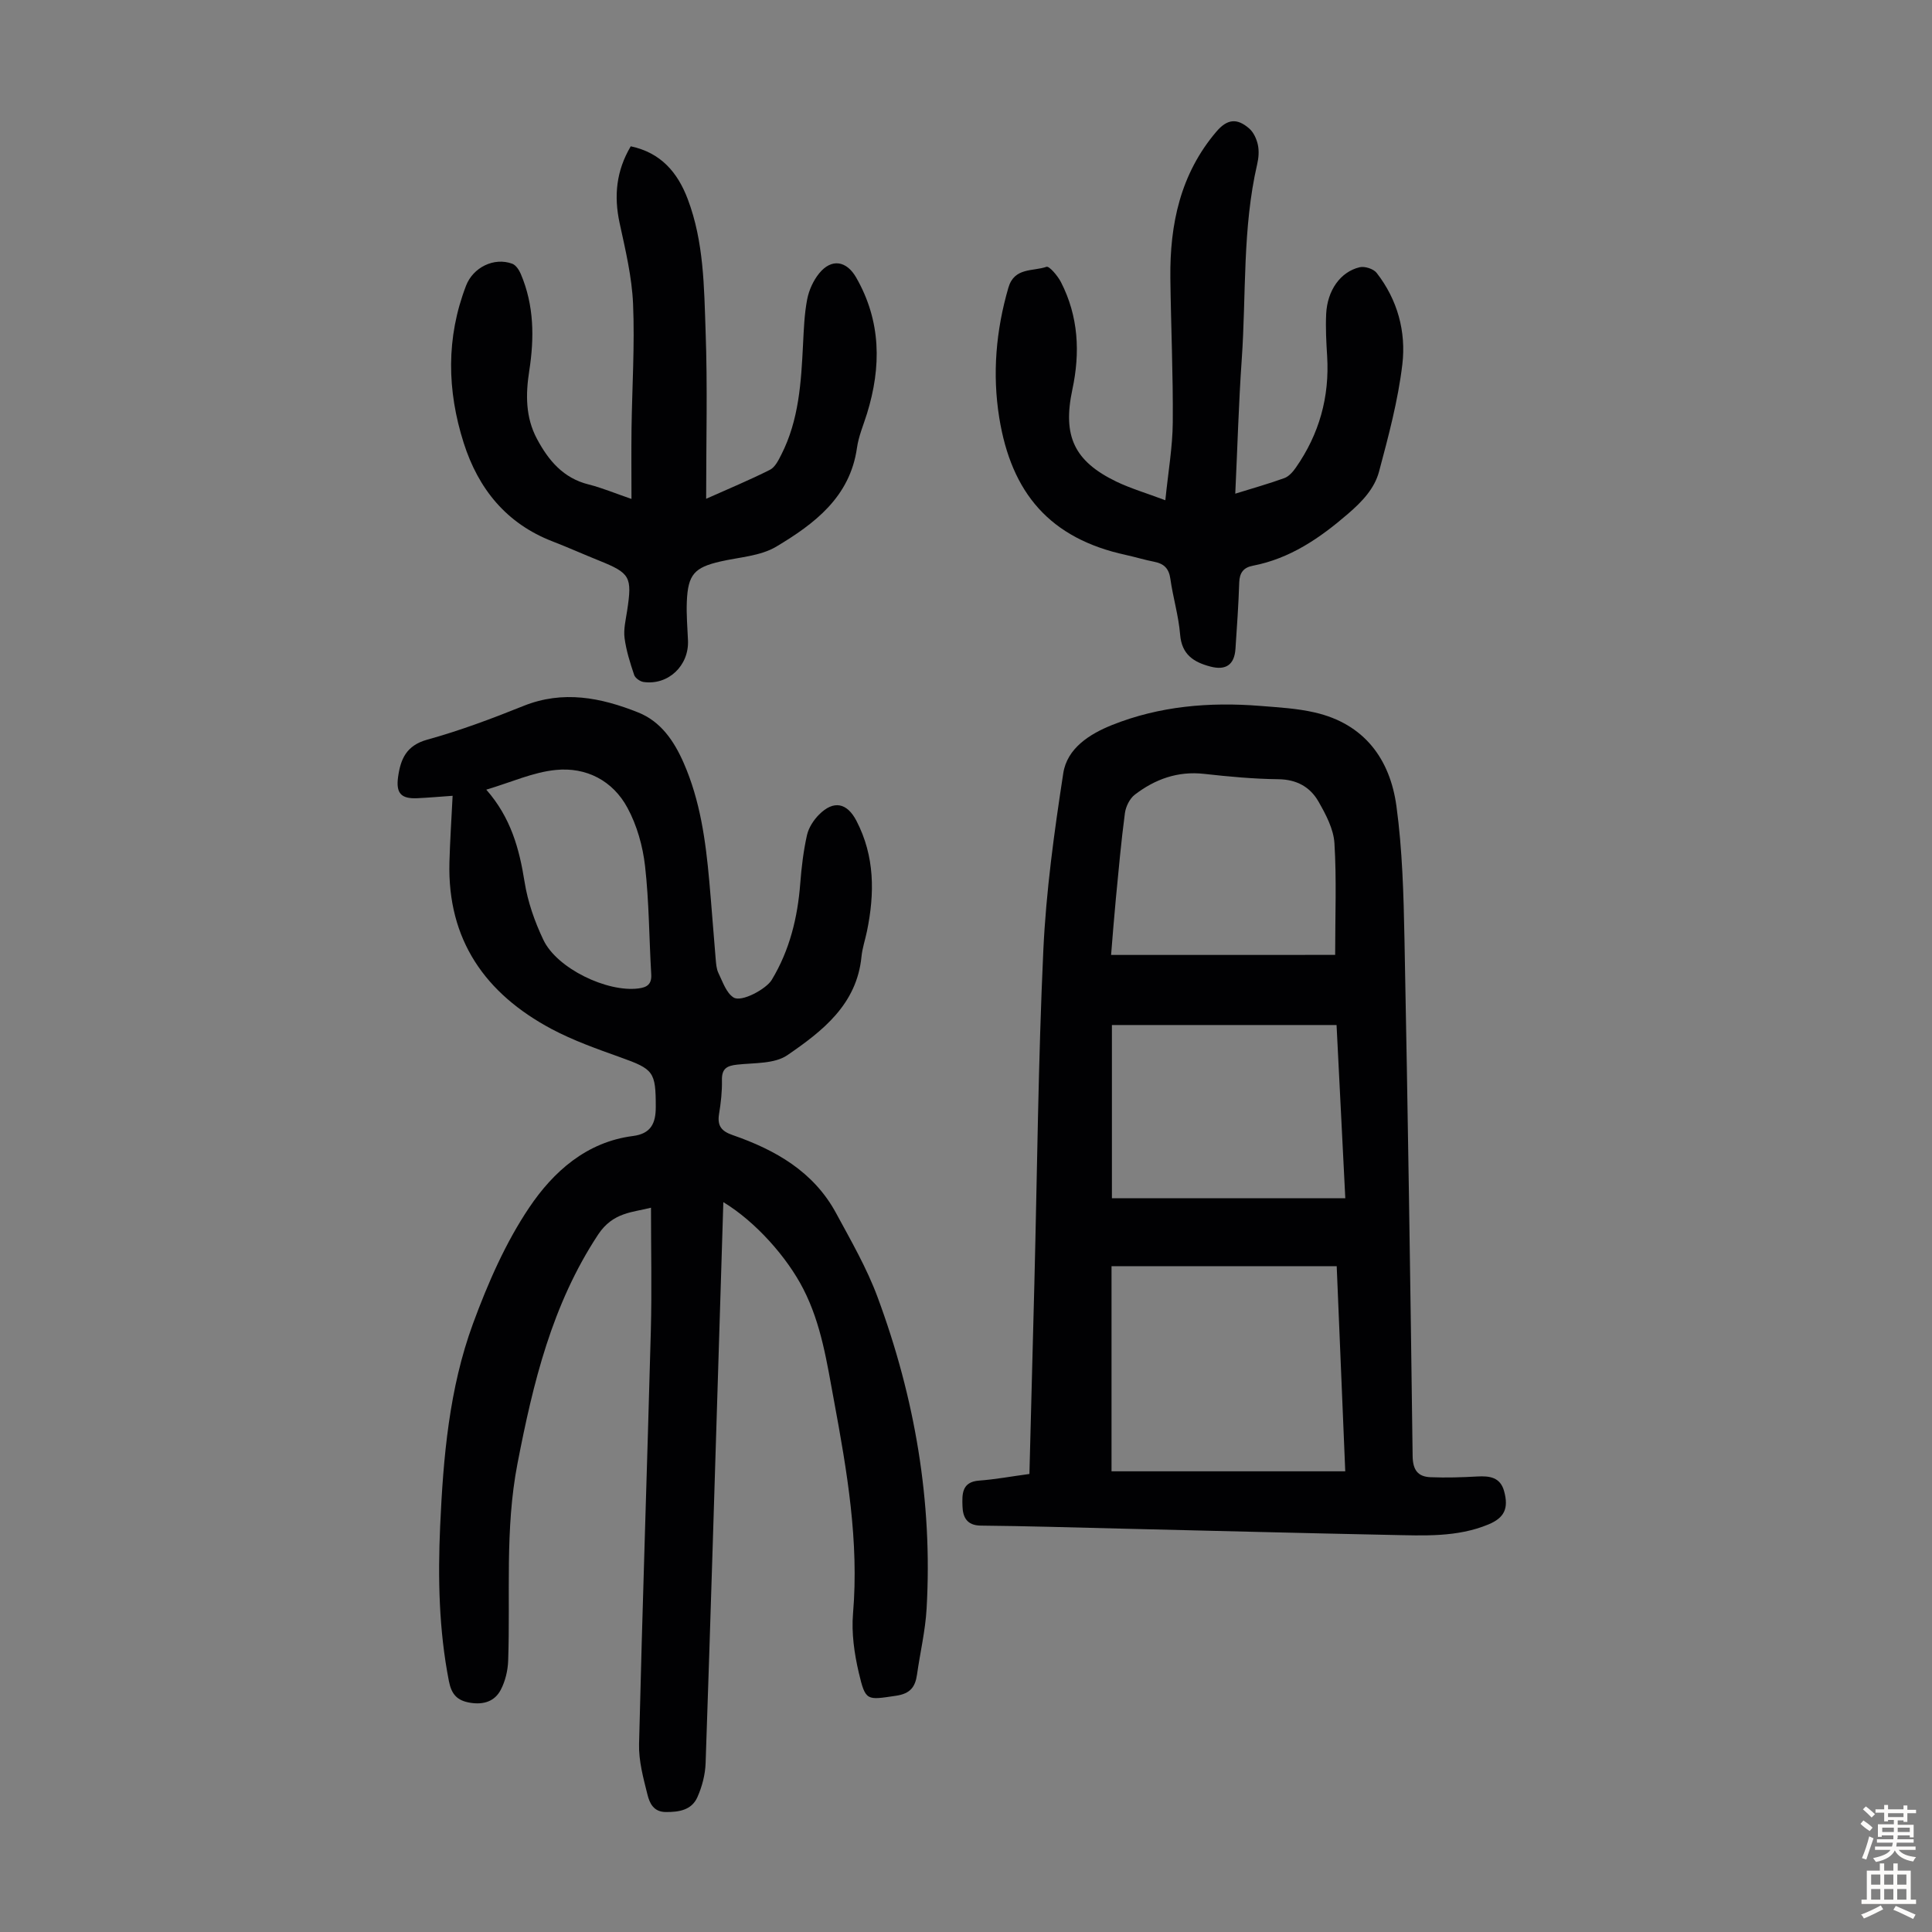 <svg enable-background="new 0 0 400 400" viewBox="0 0 400 400" xmlns="http://www.w3.org/2000/svg"><rect x="0" y="0" width="400" height="400" fill="#808080" stroke="none"/><g fill="#010103"><path d="m149.76 248.89c-.28 9.12-.55 17.81-.82 26.5-.93 29.88-1.82 59.75-2.85 89.63-.08 2.39-.73 4.89-1.71 7.08-1.19 2.66-3.8 3.09-6.56 3.06-2.54-.02-3.34-1.89-3.77-3.61-.86-3.43-1.83-6.99-1.74-10.47.69-28.54 1.67-57.06 2.44-85.6.22-8.37.03-16.75.03-25.44-3.71.98-7.86.89-10.94 5.56-9.56 14.49-13.47 30.72-16.7 47.41-2.63 13.59-1.46 27.21-1.93 40.83-.07 2.04-.6 4.24-1.54 6.03-1.24 2.36-3.51 3.12-6.3 2.67-2.72-.44-3.89-1.73-4.43-4.48-2.08-10.64-2.29-21.35-1.81-32.11.64-14.23 1.86-28.47 6.8-41.91 3.07-8.34 6.72-16.73 11.66-24.06 4.96-7.37 11.82-13.55 21.45-14.78 3.75-.48 4.73-2.65 4.73-6 0-7.32-.44-7.83-7.34-10.3-4.83-1.73-9.73-3.46-14.24-5.86-13.73-7.32-21.58-18.46-21.14-34.54.12-4.44.42-8.87.66-13.74-2.66.19-4.97.39-7.27.5-3.4.16-4.49-1.01-4.02-4.41.52-3.69 1.7-6.51 6.03-7.71 6.77-1.87 13.4-4.36 19.92-6.98 8.21-3.3 16.05-1.73 23.75 1.34 4.71 1.88 7.44 5.92 9.43 10.46 3.42 7.8 4.55 16.1 5.3 24.48.48 5.35.86 10.71 1.32 16.06.09 1 .15 2.08.57 2.95.88 1.8 1.61 4.09 3.12 5.06 1.66 1.07 6.78-1.76 7.91-3.62 3.73-6.17 5.38-12.94 5.92-20.07.26-3.33.66-6.68 1.39-9.93.35-1.54 1.37-3.11 2.51-4.25 3.02-3.02 5.78-2.43 7.72 1.29 3.82 7.35 3.8 15.04 2.18 22.9-.36 1.75-.96 3.48-1.13 5.24-.97 9.91-8.1 15.42-15.34 20.39-2.66 1.83-6.86 1.57-10.39 1.96-2.16.23-3.21.83-3.16 3.21.05 2.34-.22 4.7-.6 7.02-.39 2.42.48 3.55 2.8 4.35 8.86 3.07 16.79 7.57 21.44 16.18 3.08 5.69 6.36 11.37 8.59 17.4 7.7 20.78 11.42 42.29 10.14 64.51-.26 4.55-1.34 9.06-1.98 13.6-.37 2.6-1.41 3.97-4.36 4.4-6.04.88-6.29 1.2-7.7-4.79-.93-3.97-1.53-8.22-1.19-12.25 1.26-14.93-1.24-29.46-3.93-43.99-1.47-7.9-2.61-15.88-6.36-23.19-3.35-6.55-9.87-13.93-16.56-17.98zm-49.08-85.4c5.09 5.79 6.84 12.24 7.93 19.11.65 4.11 2.09 8.21 3.89 11.99 2.81 5.92 13.17 10.88 19.65 10.06 1.86-.23 2.8-.89 2.68-2.94-.44-7.47-.44-14.99-1.28-22.41-.47-4.12-1.67-8.4-3.63-12.03-3.03-5.64-8.54-8.49-14.83-7.86-4.68.45-9.2 2.53-14.41 4.08z"/><path d="m213.13 305.17c.35-13.44.7-26.52 1.03-39.6.58-22.94.79-45.9 1.85-68.82.57-12.27 2.26-24.52 4.13-36.67.8-5.18 5.48-8.12 10.09-9.97 9.83-3.93 20.18-4.8 30.67-3.96 3.78.3 7.63.51 11.31 1.36 10.22 2.35 15.58 9.61 16.91 19.41 1.23 9.05 1.48 18.27 1.66 27.43.7 35.7 1.23 71.41 1.69 107.12.04 2.88 1.08 4.26 3.7 4.37 3.23.13 6.47.03 9.69-.15 2.56-.14 4.76.15 5.55 3.04.98 3.58.05 5.52-3.25 6.89-6.52 2.7-13.39 2.3-20.21 2.17-18.68-.38-37.36-.87-56.03-1.31-9.62-.23-19.24-.53-28.86-.62-2.95-.03-3.72-1.83-3.79-4.03-.07-2.38-.22-5.04 3.47-5.29 3.34-.25 6.65-.87 10.39-1.37zm63.62-43.02c-15.96 0-31.33 0-46.62 0v42.47h48.39c-.61-14.49-1.19-28.42-1.77-42.47zm-46.54-49.93v35.86h48.32c-.62-12.28-1.22-24.03-1.81-35.86-15.8 0-31.01 0-46.51 0zm46.22-14.52c0-8.21.31-15.69-.15-23.13-.18-2.94-1.78-5.95-3.3-8.61-1.73-3.03-4.52-4.59-8.32-4.63-5.13-.06-10.26-.54-15.37-1.11-5.45-.61-10.16 1.1-14.34 4.31-1.06.81-1.87 2.46-2.05 3.83-.78 5.87-1.3 11.77-1.87 17.66-.38 3.96-.68 7.92-.99 11.69 15.91-.01 31.39-.01 46.39-.01z"/><path d="m146.2 103.27c4.76-2.13 9.07-3.91 13.22-6.01 1.05-.53 1.75-1.97 2.34-3.13 3.66-7.18 4.11-15 4.5-22.84.16-3.12.27-6.27.86-9.33.37-1.9 1.27-3.88 2.49-5.38 2.55-3.12 5.65-2.6 7.64.86 5.2 9.06 5.25 18.5 2.25 28.2-.73 2.35-1.73 4.66-2.07 7.06-1.44 10.23-8.82 15.75-16.7 20.47-3.3 1.97-7.67 2.18-11.58 3.08-5.37 1.23-6.72 2.68-6.95 8.3-.11 2.67.12 5.36.24 8.04.23 5.22-4.08 9.33-9.19 8.61-.73-.1-1.73-.81-1.95-1.45-.84-2.5-1.65-5.05-1.99-7.65-.24-1.83.25-3.78.53-5.65 1.07-7.03.66-7.78-5.82-10.39-3.21-1.29-6.37-2.71-9.6-3.96-9.6-3.7-15.4-10.92-18.42-20.41-3.45-10.84-3.66-21.75.49-32.54 1.45-3.78 5.77-5.94 9.56-4.55.76.28 1.42 1.29 1.77 2.11 2.77 6.5 2.82 13.25 1.75 20.1-.75 4.83-.79 9.59 1.61 14.07 2.39 4.47 5.44 8.11 10.68 9.42 2.77.69 5.43 1.82 8.88 3 0-5.23-.05-9.88.01-14.53.12-8.61.68-17.24.32-25.83-.24-5.63-1.59-11.24-2.79-16.78-1.21-5.61-.69-10.81 2.31-15.87 6.23 1.32 9.7 5.4 11.79 10.91 3.36 8.86 3.39 18.23 3.71 27.47.41 11.28.11 22.59.11 34.6z"/><path d="m241.27 103.57c.6-5.93 1.5-11.03 1.54-16.12.08-9.95-.38-19.91-.5-29.87-.13-11.14 2.07-21.58 9.54-30.34 2.22-2.6 4.25-2.85 6.79-.63.91.79 1.53 2.17 1.79 3.38.27 1.27.16 2.71-.14 3.99-3.08 13.32-2.26 26.94-3.2 40.42-.64 9.14-.89 18.31-1.34 27.81 3.59-1.12 6.92-2.05 10.15-3.22.94-.34 1.78-1.3 2.38-2.16 4.85-6.94 7.01-14.64 6.49-23.11-.18-2.9-.34-5.82-.2-8.72.23-4.87 2.95-8.73 6.93-9.67 1.05-.25 2.87.33 3.52 1.17 4.33 5.55 6.12 12.18 5.32 18.94-.89 7.48-2.87 14.87-4.82 22.18-.95 3.56-3.51 6.24-6.42 8.75-5.85 5.05-12 9.27-19.72 10.76-1.92.37-2.74 1.44-2.81 3.46-.15 4.59-.47 9.17-.78 13.75-.22 3.29-1.99 4.5-5.17 3.67-3.47-.91-5.95-2.47-6.29-6.63-.31-3.88-1.48-7.68-2.02-11.55-.3-2.14-1.33-3.13-3.33-3.52-1.97-.38-3.9-.98-5.87-1.41-15.75-3.41-23.72-12.83-26.23-28.44-1.45-9.04-.68-18.05 1.9-26.91 1.23-4.24 5.09-3.33 7.88-4.31.58-.2 2.34 1.88 3.01 3.19 3.62 7.08 3.99 14.56 2.35 22.22-2.05 9.63.37 14.84 9.14 19.08 2.98 1.42 6.2 2.37 10.11 3.84z"/></g><path d="m385.2 377.6.6-.7c.6.4 1.3.9 1.9 1.5l-.6.7c-.8-.5-1.4-1-1.9-1.5zm.3 7.1c.6-1.4 1.1-2.9 1.5-4.5.3.1.6.3.9.4-.5 1.4-1 2.9-1.5 4.4zm.2-10.1.6-.6c.7.5 1.3 1.1 1.9 1.6l-.7.7c-.6-.6-1.2-1.2-1.8-1.7zm8.4-.8h.8v.9h1.8v.7h-1.8v1.8h-.8v-.3h-1.2v.9h3.3v2.6h-.8v-.4h-2.5c0 .3 0 .6-.1.8h3.4v.7h-3.5c0 .3-.1.6-.1.8h4v.7h-3.5c.7.9 1.9 1.3 3.6 1.5-.2.2-.4.5-.6.9-1.9-.3-3.2-1.1-3.8-2.3-.5 1.1-1.8 2-3.9 2.4-.2-.3-.4-.5-.6-.8 1.9-.4 3.1-.9 3.6-1.7h-3.2v-.7h3.5c.1-.2.1-.5.2-.8h-3.3v-.7h3.4c0-.2 0-.5 0-.8h-2.4v.3h-.8v-2.6h3.3v-.9h-1.2v.3h-.8v-1.8h-1.8v-.7h1.8v-.9h.8v.9h3.2zm-4.4 5.5h2.4c0-.3 0-.6 0-.9h-2.4zm1.2-3.1h3.2v-.8h-3.2zm4.4 2.2h-2.4v.9h2.5v-.9z" fill="#fcfbfa"/><path d="m389.2 385.8h.9v1.5h1.9v-1.5h.9v1.5h2.7v6h1.1v.9h-11.3v-.9h1.1v-6h2.7zm.2 8.7.5.8c-1.2.6-2.5 1.3-4 1.9-.2-.3-.3-.6-.6-.8 1.6-.6 3-1.3 4.1-1.9zm-2-4.3h1.9v-2.1h-1.9zm0 3.1h1.9v-2.2h-1.9zm2.7-3.1h1.9v-2.1h-1.9zm0 3.1h1.9v-2.2h-1.9zm2.4 1.3c1.4.6 2.7 1.2 4.1 1.8l-.5.9c-1.5-.7-2.8-1.4-4.1-1.9zm2.2-6.5h-1.9v2.1h1.9zm-1.9 5.2h1.9v-2.2h-1.9z" fill="#fcfbfa"/></svg>